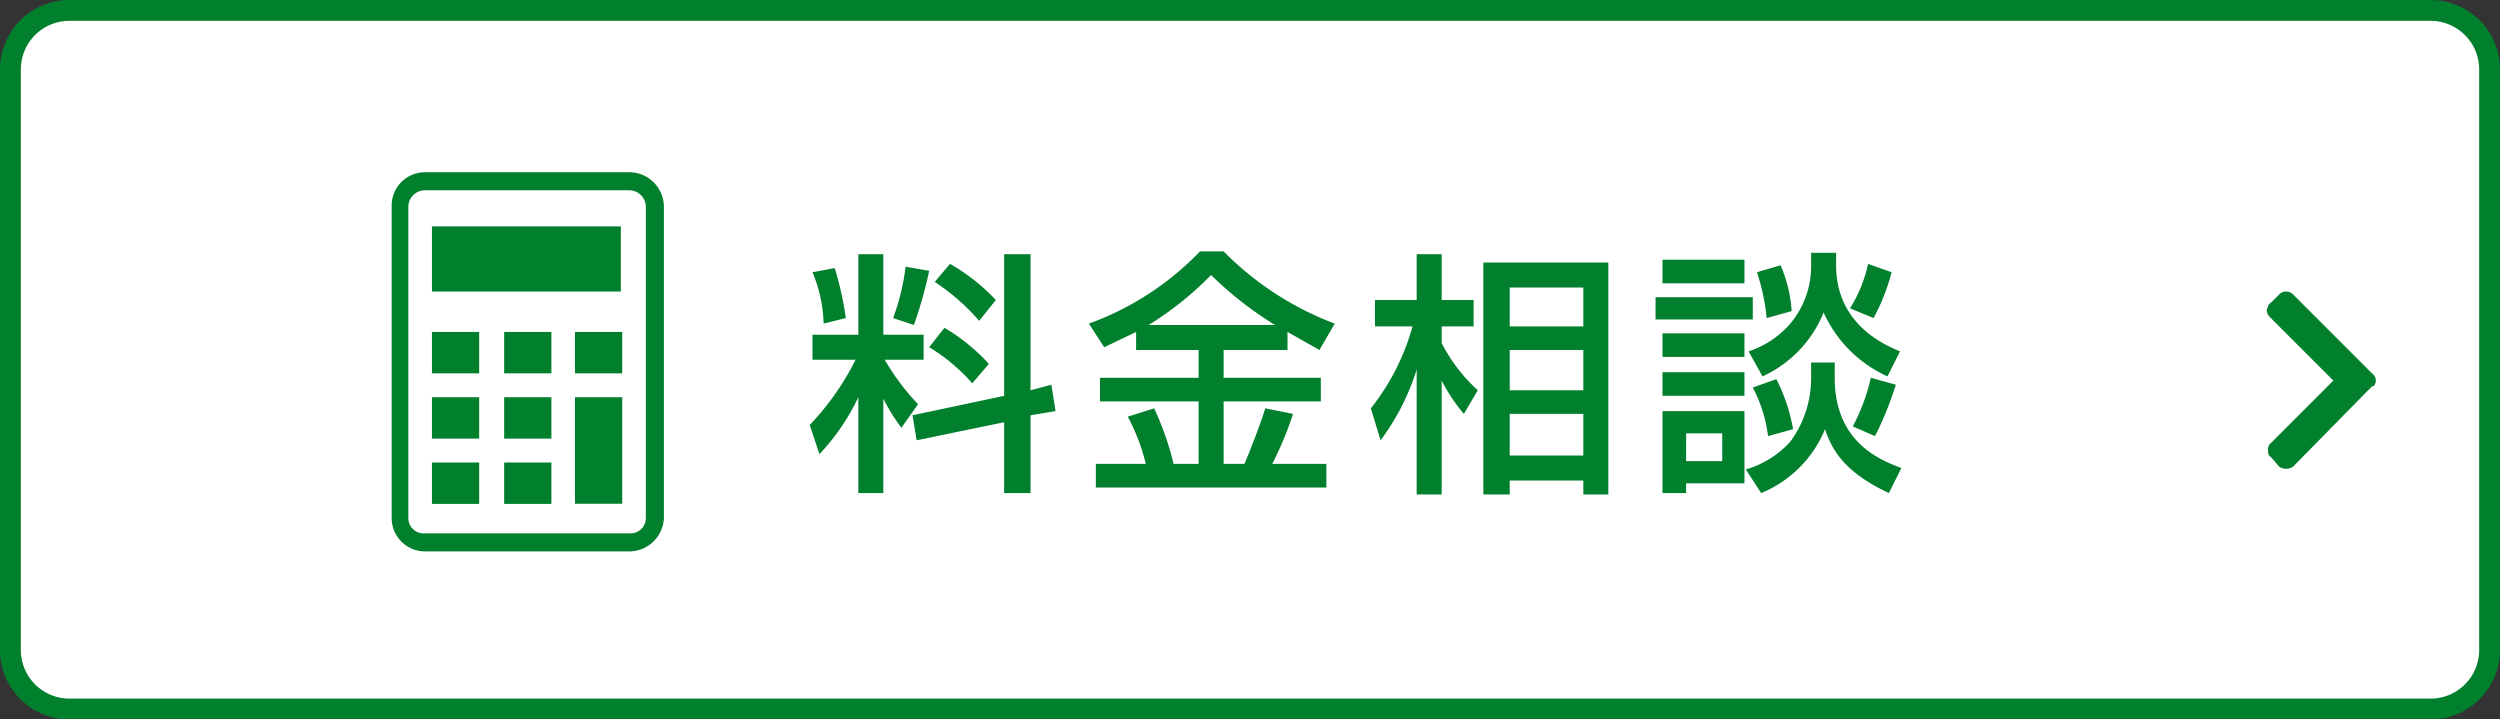 <svg id="レイヤー_1" data-name="レイヤー 1" xmlns="http://www.w3.org/2000/svg" width="180" height="51.8" viewBox="0 0 180 51.8"><rect x="0" y="0" width="180" height="51.8" fill="#333333" stroke="none"/><defs><style>.cls-1{fill:#fff;}.cls-2{fill:#007f2d;}</style></defs><path class="cls-1" d="M5,.8H175A4.3,4.3,0,0,1,179.3,5V46.8A4.3,4.3,0,0,1,175,51H5A4.3,4.3,0,0,1,.7,46.8V5A4.2,4.2,0,0,1,5,.8Z"/><path class="cls-2" d="M175,1.5A3.5,3.5,0,0,1,178.5,5V46.8a3.5,3.5,0,0,1-3.5,3.5H5a3.5,3.5,0,0,1-3.5-3.5V5A3.5,3.5,0,0,1,5,1.5H175M175,0H5A5,5,0,0,0,0,5V46.8a5,5,0,0,0,5,5H175a5,5,0,0,0,5-5V5A5,5,0,0,0,175,0Z"/><path class="cls-2" d="M165.1,33.6a.9.9,0,0,1-1,0h0l-.6-.7c-.2-.1-.2-.3-.2-.5s0-.3.2-.5l4.5-4.5-4.6-4.6a.8.8,0,0,1-.2-.5c.1-.2.1-.4.3-.5l.6-.6a.7.7,0,0,1,1,0h0l5.7,5.7a.6.6,0,0,1,.1.9h-.1Z"/><path class="cls-2" d="M45.3,12.4H30.6a2.4,2.4,0,0,0-2.4,2.4V37.3a2.4,2.4,0,0,0,2.4,2.4H45.3a2.5,2.5,0,0,0,2.5-2.4V14.9a2.5,2.5,0,0,0-2.5-2.5Zm1.2,24.9a1.1,1.1,0,0,1-1.2,1.1H30.6a1.1,1.1,0,0,1-1.2-1.1V14.9a1.2,1.2,0,0,1,1.2-1.2H45.3a1.2,1.2,0,0,1,1.2,1.2Z"/><rect class="cls-2" x="31.1" y="33.3" width="3.4" height="2.98"/><rect class="cls-2" x="31.1" y="28.6" width="3.4" height="2.98"/><rect class="cls-2" x="31.1" y="23.9" width="3.4" height="2.98"/><rect class="cls-2" x="36.3" y="33.3" width="3.4" height="2.98"/><rect class="cls-2" x="36.3" y="28.6" width="3.4" height="2.98"/><rect class="cls-2" x="36.3" y="23.9" width="3.4" height="2.98"/><rect class="cls-2" x="41.4" y="28.6" width="3.4" height="7.67"/><rect class="cls-2" x="41.4" y="23.9" width="3.4" height="2.98"/><rect class="cls-2" x="31.1" y="16.3" width="13.6" height="4.69"/><path class="cls-2" d="M61.8,28.6A15.9,15.9,0,0,1,59,32.7l-.7-2.1a19.2,19.2,0,0,0,3.3-4.7H58.5V24.1h3.3V18.3h1.8v5.8h2.9v1.8H63.7a16.7,16.7,0,0,0,2.4,3.2l-1.2,1.7a13.5,13.5,0,0,1-1.3-2.1v6.8H61.8Zm-1.7-9.3a23.3,23.3,0,0,1,.8,3.6l-1.6.4a10.2,10.2,0,0,0-.8-3.7Zm6.8.2a30.2,30.2,0,0,1-1.1,3.9l-1.5-.5a15.6,15.6,0,0,0,.9-3.7Zm5.4,9V18.3h1.9v9.8l1.5-.4.3,1.9-1.8.3v5.6H72.3V30.4L66,31.7l-.3-1.8ZM68,23.6a14,14,0,0,1,3.2,2.6L70,27.6A13,13,0,0,0,66.9,25Zm.4-4.6a14,14,0,0,1,3.3,2.6l-1.2,1.5a15.2,15.2,0,0,0-3.2-2.8Z"/><path class="cls-2" d="M81.8,23.9,79.5,25l-1.1-1.7a21,21,0,0,0,8-5.2h1.7a22.3,22.3,0,0,0,8,5.2L95,25.2l-2.3-1.3v1.3H88.1v2h7v1.7h-7v4.5h1.5c.3-.7,1.1-2.7,1.5-4l2,.4a24.4,24.4,0,0,1-1.5,3.6h3.9v1.7H78.9V33.4h3.6A14.6,14.6,0,0,0,81.2,30l1.9-.6a21.4,21.4,0,0,1,1.4,4h1.8V28.9H79.2V27.2h7.1v-2H81.8Zm10-.5a25.8,25.8,0,0,1-4.6-3.6,23.7,23.7,0,0,1-4.5,3.6Z"/><path class="cls-2" d="M98.7,29.4a16.5,16.5,0,0,0,3-5.9H99V21.6h3V18.3h1.8v3.3h2.3v1.9h-2.3v1.2a11.9,11.9,0,0,0,2.6,3.4l-1,1.7a12.4,12.4,0,0,1-1.6-2.4v8.2H102v-9a16.7,16.7,0,0,1-2.6,5.1Zm17.1-10.5V35.6H114v-1h-5.3v1h-1.9V18.9Zm-7.1,1.8v2.8H114V20.7Zm0,4.5v2.9H114V25.2Zm0,4.6v3H114v-3Z"/><path class="cls-2" d="M119.2,21.4h7V23h-7Zm6.4-1h-5.9V18.7h5.9ZM119.7,24h5.9v1.7h-5.9Zm0,2.8h5.9v1.7h-5.9Zm0,2.8h5.9v5.2h-4.2v.7h-1.7Zm1.7,1.6v2H124v-2Zm9-5.1h1.7v1.1c0,4.6,3.2,5.9,4.8,6.5l-.9,1.8c-3.2-1.5-4.1-3.1-4.6-4.6a8.4,8.4,0,0,1-4.6,4.6l-1.1-1.7a6.9,6.9,0,0,0,3.2-2,7.7,7.7,0,0,0,1.5-4.5Zm0-7.9h1.8v.9c0,4.2,3.4,5.7,4.6,6.2l-.9,1.8a9.2,9.2,0,0,1-4.6-4.6,8.6,8.6,0,0,1-4.4,4.6l-1-1.8a6.8,6.8,0,0,0,3-2,6.4,6.4,0,0,0,1.5-4.1Zm-2.5,9.1a12.7,12.7,0,0,1,1.2,3.6l-1.8.5a10.2,10.2,0,0,0-1.1-3.5Zm.3-8.2a9.9,9.9,0,0,1,.8,3.3l-1.8.5a15,15,0,0,0-.7-3.3Zm8,.5a15.2,15.2,0,0,1-1.3,3.3l-1.7-.7a9.8,9.8,0,0,0,1.3-3.2Zm.3,8.1a23.9,23.9,0,0,1-1.5,3.7l-1.6-.7a14,14,0,0,0,1.3-3.5Z"/></svg>